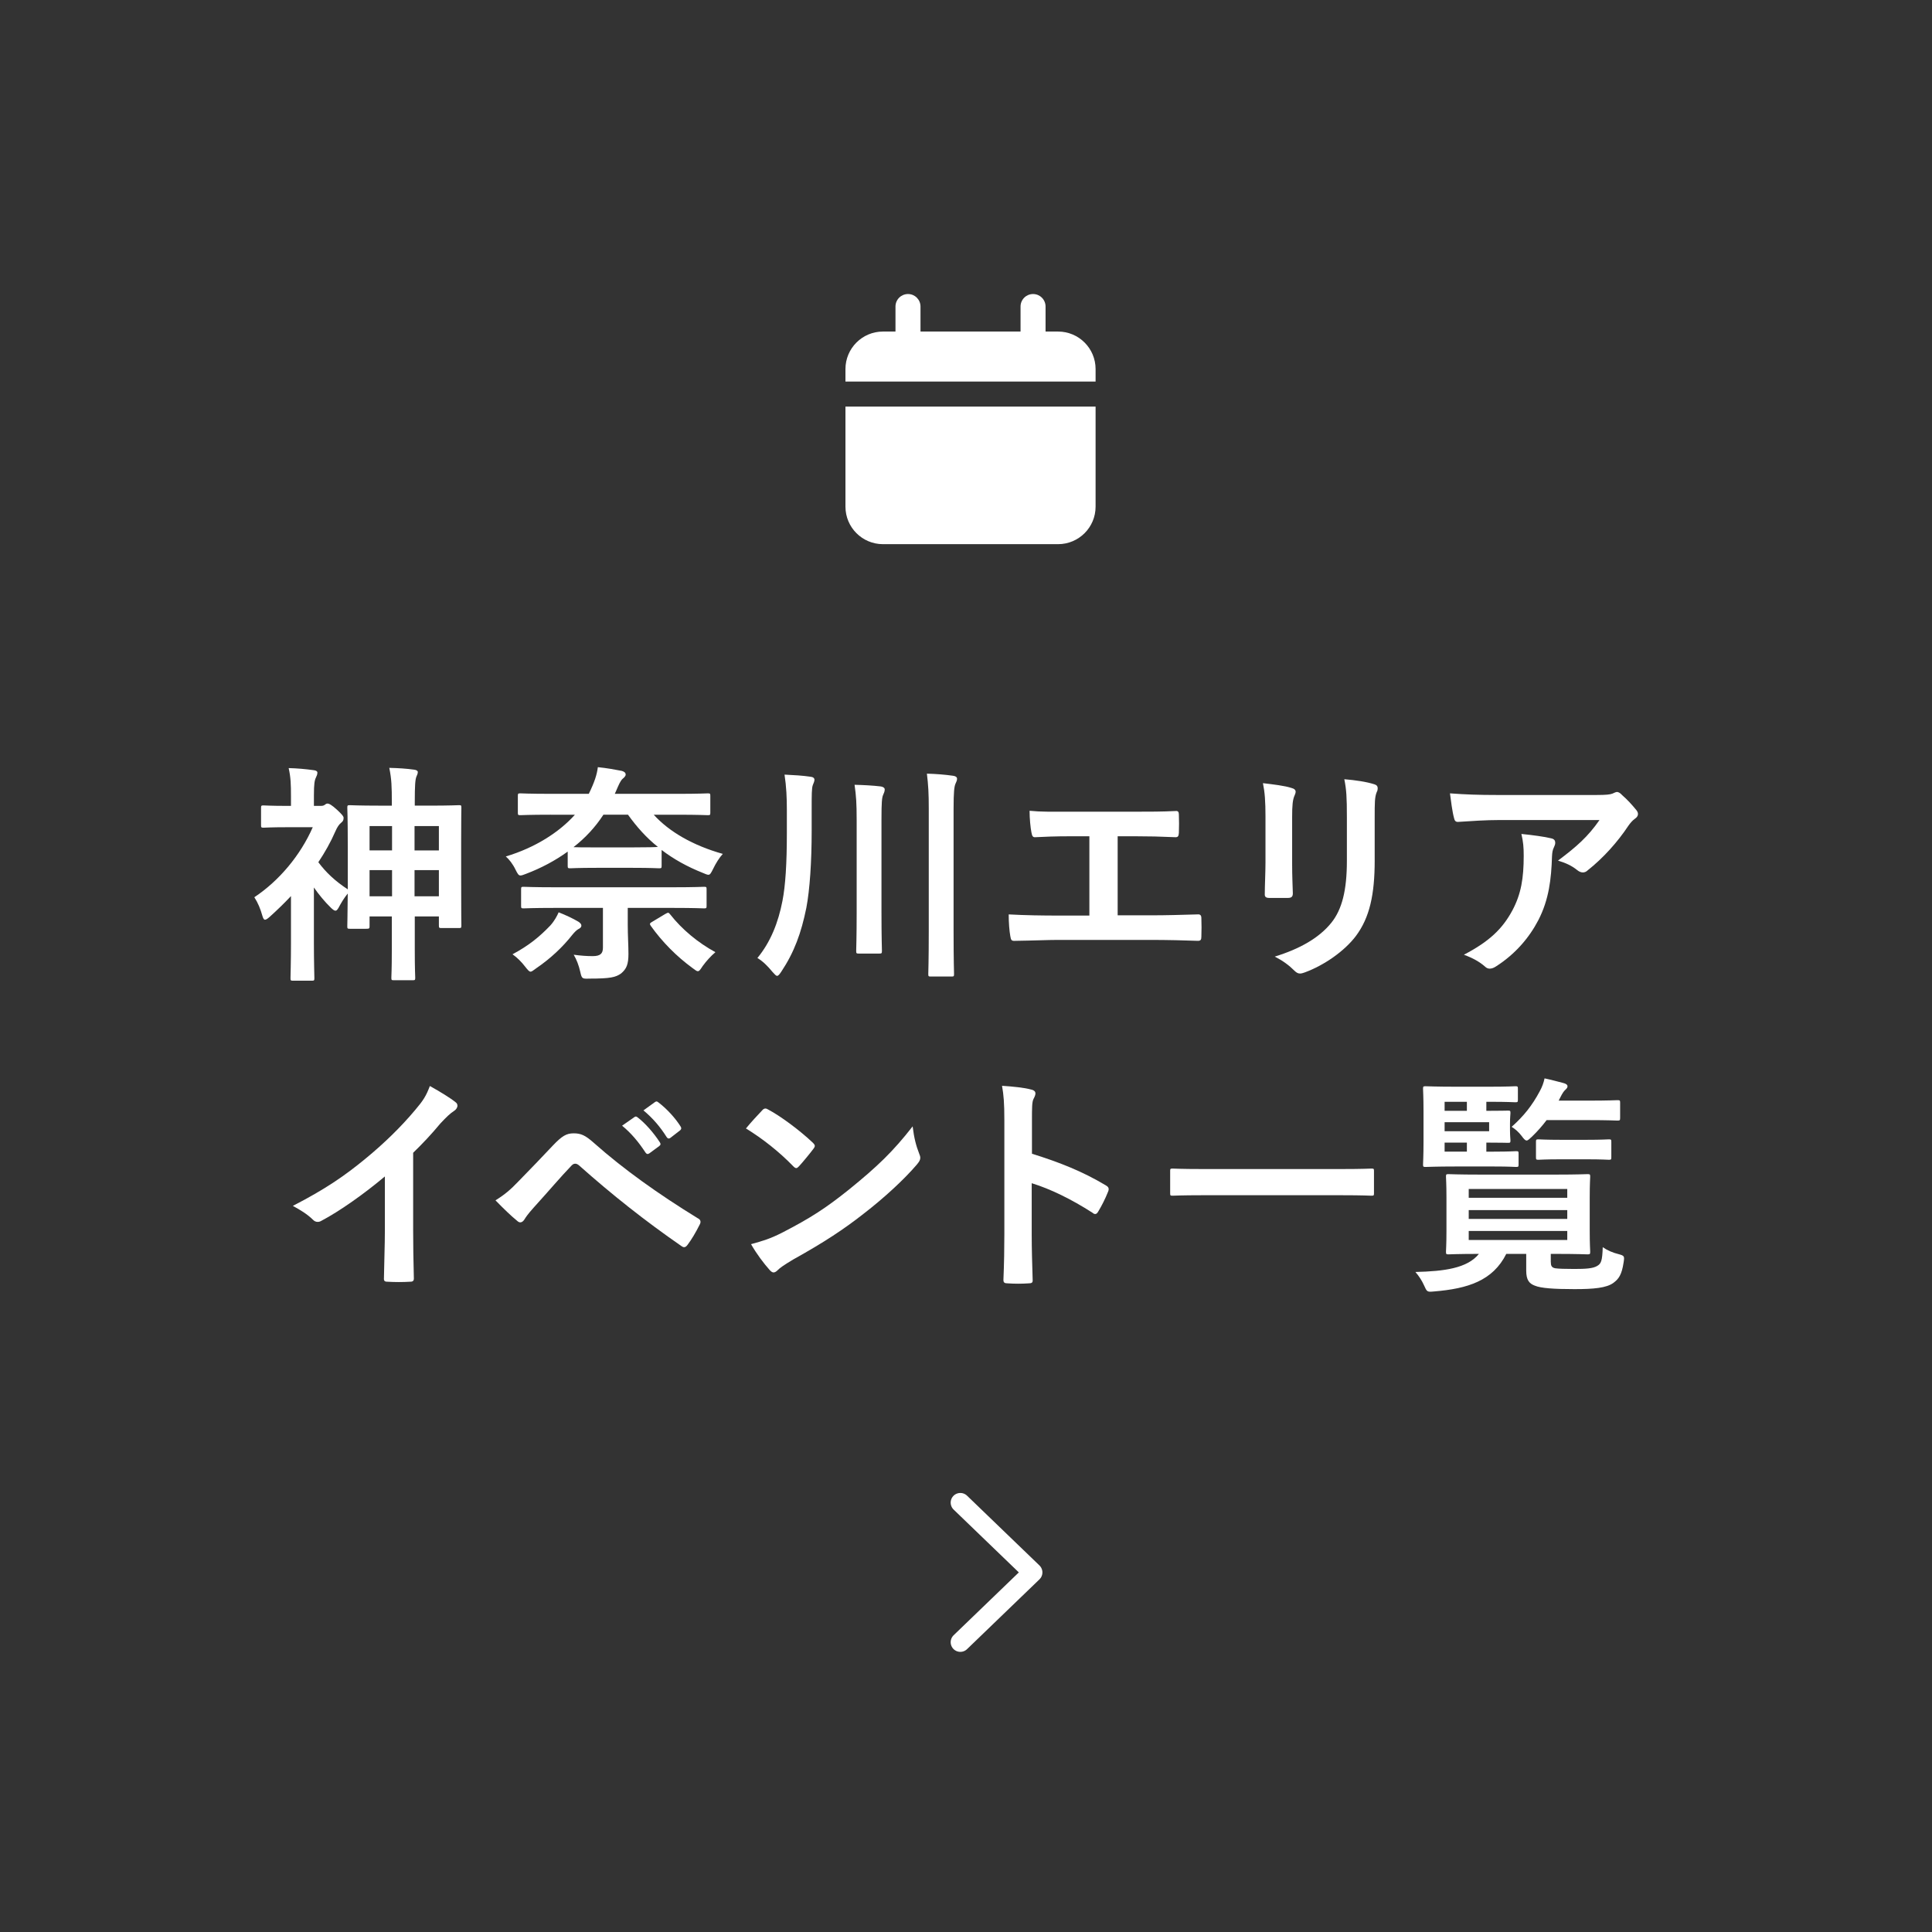 <?xml version="1.0" encoding="utf-8"?>
<!-- Generator: Adobe Illustrator 16.0.0, SVG Export Plug-In . SVG Version: 6.00 Build 0)  -->
<!DOCTYPE svg PUBLIC "-//W3C//DTD SVG 1.1//EN" "http://www.w3.org/Graphics/SVG/1.1/DTD/svg11.dtd">
<svg version="1.1" id="レイヤー_1" xmlns="http://www.w3.org/2000/svg" xmlns:xlink="http://www.w3.org/1999/xlink" x="0px"
	 y="0px" width="200px" height="200px" viewBox="0 0 200 200" enable-background="new 0 0 200 200" xml:space="preserve">
<rect x="0" y="0" width="200" height="200" fill="#333333" stroke="none"/>
<g>
	
		<polyline fill="none" stroke="#FFFFFF" stroke-width="2" stroke-linecap="round" stroke-linejoin="round" stroke-miterlimit="10" points="
		99.413,155.551 103.161,159.163 106.91,162.775 103.161,166.388 99.413,170 	"/>
</g>
<g>
	<path fill="#FFFFFF" d="M38.257,95.883c0,0.239-0.025,0.264-0.385,0.264h-1.656c-0.24,0-0.264-0.024-0.264-0.264
		c0-0.145,0.023-0.744,0.047-3.385c-0.383,0.456-0.719,1.032-0.959,1.488c-0.121,0.192-0.193,0.288-0.312,0.288
		s-0.24-0.096-0.432-0.264c-0.697-0.673-1.297-1.417-1.801-2.137v5.833c0,1.775,0.049,3.432,0.049,3.552
		c0,0.24-0.025,0.264-0.289,0.264h-1.896c-0.264,0-0.287-0.023-0.287-0.264c0-0.144,0.049-1.776,0.049-3.552v-4.945
		c-0.697,0.744-1.418,1.44-2.162,2.112c-0.238,0.217-0.406,0.336-0.527,0.336c-0.119,0-0.191-0.144-0.264-0.384
		c-0.217-0.768-0.457-1.344-0.84-1.944c2.568-1.704,4.775-4.344,6.049-7.248h-2.617c-1.752,0-2.328,0.048-2.473,0.048
		c-0.238,0-0.264-0.024-0.264-0.264v-1.776c0-0.24,0.025-0.265,0.264-0.265c0.145,0,0.721,0.049,2.473,0.049h0.361v-0.984
		c0-1.272-0.025-1.969-0.24-2.929c0.887,0.024,1.727,0.097,2.592,0.217c0.24,0.023,0.383,0.119,0.383,0.239
		c0,0.217-0.07,0.336-0.143,0.504c-0.145,0.288-0.217,0.648-0.217,1.873v1.08h0.672c0.24,0,0.312-0.024,0.432-0.097
		c0.072-0.048,0.168-0.144,0.289-0.144c0.191,0,0.455,0.144,1.031,0.672c0.529,0.504,0.648,0.648,0.648,0.816
		c0,0.239-0.072,0.359-0.287,0.527c-0.168,0.145-0.361,0.385-0.576,0.889c-0.48,1.104-1.08,2.16-1.752,3.168
		c0.791,1.057,1.727,1.944,3.047,2.809v-4.537c0-2.952-0.047-3.768-0.047-3.912c0-0.24,0.023-0.264,0.264-0.264
		c0.168,0,0.912,0.048,3.049,0.048h1.295v-0.288c0-1.704-0.023-2.448-0.264-3.624c0.912,0.023,1.775,0.072,2.592,0.191
		c0.217,0.024,0.361,0.12,0.361,0.24c0,0.168-0.072,0.312-0.145,0.48c-0.121,0.312-0.168,0.888-0.168,2.64v0.36h1.535
		c2.137,0,2.904-0.048,3.049-0.048c0.217,0,0.24,0.023,0.24,0.264c0,0.145-0.023,0.96-0.023,3.48v3.456
		c0,4.297,0.023,5.089,0.023,5.232c0,0.265-0.023,0.288-0.24,0.288h-1.824c-0.24,0-0.264-0.023-0.264-0.288v-0.912h-2.496v3.408
		c0,2.089,0.047,2.809,0.047,2.929c0,0.24-0.023,0.264-0.264,0.264h-1.967c-0.217,0-0.24-0.023-0.24-0.264
		c0-0.144,0.047-0.84,0.047-2.904v-3.433h-2.303V95.883z M40.585,88.034v-2.521h-2.328v2.521H40.585z M40.585,92.786v-2.712h-2.328
		v2.712H40.585z M42.913,85.514v2.521h2.52v-2.521H42.913z M45.433,92.786v-2.712h-2.52v2.712H45.433z"/>
	<path fill="#FFFFFF" d="M57.04,84.338c-2.256,0-3.023,0.048-3.168,0.048c-0.24,0-0.264-0.024-0.264-0.265v-1.728
		c0-0.24,0.023-0.265,0.264-0.265c0.145,0,0.912,0.049,3.168,0.049h3.912c0.6-1.225,0.84-1.992,0.938-2.761
		c0.936,0.096,1.727,0.24,2.471,0.384c0.264,0.072,0.408,0.192,0.408,0.385c0,0.168-0.191,0.336-0.312,0.432
		c-0.238,0.216-0.406,0.624-0.695,1.296l-0.119,0.265h6.455c2.258,0,3.025-0.049,3.17-0.049c0.238,0,0.264,0.024,0.264,0.265v1.728
		c0,0.24-0.025,0.265-0.264,0.265c-0.145,0-0.912-0.048-3.17-0.048h-2.424c1.609,1.775,4.08,3.191,7.152,4.056
		c-0.359,0.385-0.719,0.96-1.008,1.561c-0.215,0.432-0.312,0.6-0.48,0.6c-0.143,0-0.287-0.071-0.576-0.191
		c-1.631-0.648-3.047-1.44-4.271-2.377v1.633c0,0.24-0.023,0.264-0.264,0.264c-0.145,0-0.793-0.048-2.713-0.048h-3.768
		c-1.92,0-2.568,0.048-2.713,0.048c-0.24,0-0.264-0.023-0.264-0.264v-1.465c-1.297,0.937-2.736,1.705-4.32,2.305
		c-0.289,0.12-0.457,0.168-0.576,0.168c-0.191,0-0.287-0.168-0.504-0.6c-0.289-0.601-0.672-1.08-1.008-1.368
		c3.047-0.912,5.545-2.521,7.152-4.32H57.04z M59.897,95.427c0.168,0.12,0.287,0.239,0.287,0.384c0,0.192-0.145,0.288-0.336,0.384
		c-0.168,0.096-0.385,0.312-0.6,0.576c-0.984,1.248-2.209,2.424-3.793,3.504c-0.264,0.192-0.408,0.312-0.527,0.312
		c-0.145,0-0.289-0.168-0.553-0.504c-0.385-0.504-0.84-0.96-1.32-1.296c1.705-0.912,2.809-1.824,3.912-2.977
		c0.432-0.48,0.697-0.984,0.865-1.368C58.505,94.706,59.296,95.066,59.897,95.427z M57.425,93.986c-2.281,0-3.072,0.048-3.217,0.048
		c-0.24,0-0.264-0.023-0.264-0.264v-1.704c0-0.24,0.023-0.265,0.264-0.265c0.145,0,0.936,0.049,3.217,0.049h12.24
		c2.281,0,3.072-0.049,3.217-0.049c0.24,0,0.264,0.024,0.264,0.265v1.704c0,0.24-0.023,0.264-0.264,0.264
		c-0.145,0-0.936-0.048-3.217-0.048h-4.68v1.752c0,1.104,0.072,2.112,0.072,3c0,1.08-0.193,1.561-0.77,2.041
		c-0.551,0.384-1.08,0.527-3.264,0.527c-0.768,0.024-0.791,0.024-0.959-0.72c-0.145-0.648-0.385-1.272-0.674-1.752
		c0.721,0.096,1.32,0.144,1.969,0.144c0.816,0,1.057-0.288,1.057-0.888v-4.104H57.425z M62.464,84.338
		c-0.84,1.296-1.871,2.399-3.096,3.359c0.385,0.024,1.08,0.024,2.377,0.024h3.768c1.609,0,2.328-0.024,2.592-0.048
		c-1.176-0.937-2.184-2.064-3.096-3.336H62.464z M68.874,94.61c0.143-0.072,0.215-0.12,0.287-0.12s0.121,0.048,0.217,0.168
		c1.223,1.561,2.879,2.929,4.68,3.912c-0.48,0.408-0.936,0.912-1.32,1.44c-0.24,0.36-0.336,0.528-0.504,0.528
		c-0.119,0-0.264-0.12-0.527-0.312c-1.68-1.224-3.168-2.736-4.346-4.393c-0.143-0.216-0.096-0.264,0.193-0.432L68.874,94.61z"/>
	<path fill="#FFFFFF" d="M84.024,85.993c0,3.217-0.193,6.097-0.553,7.993c-0.527,2.592-1.248,4.584-2.592,6.601
		c-0.193,0.288-0.312,0.432-0.432,0.432c-0.121,0-0.24-0.144-0.48-0.407c-0.553-0.673-1.008-1.104-1.561-1.44
		c1.367-1.656,2.16-3.673,2.592-5.904c0.312-1.585,0.457-3.889,0.457-7.033v-2.4c0-1.248-0.049-2.399-0.24-3.647
		c0.984,0.048,1.848,0.096,2.664,0.216c0.287,0.023,0.432,0.144,0.432,0.312s-0.072,0.312-0.168,0.553
		c-0.119,0.312-0.119,0.983-0.119,2.592V85.993z M88.681,84.865c0-1.704-0.049-2.448-0.217-3.624
		c0.936,0.024,1.873,0.072,2.688,0.168c0.24,0.024,0.434,0.144,0.434,0.312c0,0.239-0.096,0.384-0.168,0.575
		c-0.121,0.265-0.168,0.792-0.168,2.497v9.648c0,2.544,0.047,3.84,0.047,3.984c0,0.264-0.023,0.288-0.287,0.288h-2.113
		c-0.24,0-0.264-0.024-0.264-0.288c0-0.145,0.049-1.44,0.049-3.984V84.865z M96.146,83.762c0-1.704-0.049-2.448-0.193-3.673
		c0.912,0.024,1.873,0.097,2.689,0.216c0.24,0.024,0.432,0.12,0.432,0.312c0,0.216-0.096,0.336-0.168,0.528
		c-0.121,0.288-0.191,0.84-0.191,2.544v12.697c0,3.024,0.047,4.296,0.047,4.44c0,0.24-0.023,0.264-0.264,0.264H96.36
		c-0.24,0-0.264-0.023-0.264-0.264c0-0.145,0.049-1.416,0.049-4.417V83.762z"/>
	<path fill="#FFFFFF" d="M115.7,94.754h3.432c1.607,0,3.217-0.048,4.848-0.096c0.266-0.023,0.385,0.096,0.385,0.384
		c0.023,0.624,0.023,1.297,0,1.921c0,0.312-0.072,0.432-0.359,0.432c-1.152-0.048-3.289-0.096-4.85-0.096h-9.648
		c-0.984,0-2.545,0.071-4.416,0.096c-0.385,0.024-0.432-0.072-0.504-0.48c-0.096-0.527-0.168-1.392-0.168-2.256
		c1.729,0.096,3.553,0.12,5.088,0.12h3.264v-8.209h-1.871c-1.729,0-2.736,0.048-3.721,0.097c-0.287,0.023-0.336-0.145-0.408-0.505
		c-0.096-0.479-0.191-1.416-0.191-2.231c1.199,0.12,2.16,0.096,4.152,0.096h6.793c1.463,0,2.783,0,4.199-0.072
		c0.24-0.023,0.312,0.12,0.312,0.385c0.023,0.6,0.023,1.271,0,1.872c-0.023,0.312-0.072,0.456-0.336,0.456
		c-1.609-0.072-2.785-0.097-4.129-0.097H115.7V94.754z"/>
	<path fill="#FFFFFF" d="M131.003,84.577c0-1.656-0.072-2.568-0.264-3.504c1.008,0.12,2.279,0.264,2.977,0.504
		c0.287,0.072,0.408,0.216,0.408,0.384c0,0.12-0.049,0.24-0.098,0.36c-0.215,0.456-0.264,1.056-0.264,2.28v4.849
		c0,1.248,0.049,2.184,0.072,3.024c0,0.359-0.145,0.479-0.527,0.479h-1.92c-0.336,0-0.48-0.12-0.457-0.408
		c0-0.84,0.072-2.231,0.072-3.264V84.577z M142.308,89.065c0,3.553-0.527,5.929-1.943,7.825c-1.176,1.56-3.266,3.024-5.281,3.769
		c-0.191,0.071-0.359,0.12-0.504,0.12c-0.191,0-0.359-0.072-0.576-0.288c-0.576-0.576-1.199-1.032-2.039-1.465
		c2.568-0.792,4.584-1.92,5.855-3.504c1.104-1.368,1.609-3.36,1.609-6.408v-4.537c0-2.063-0.049-2.832-0.266-3.912
		c1.152,0.096,2.305,0.264,3.121,0.528c0.24,0.072,0.336,0.216,0.336,0.408c0,0.12-0.023,0.264-0.096,0.384
		c-0.217,0.504-0.217,1.128-0.217,2.616V89.065z"/>
	<path fill="#FFFFFF" d="M155.212,84.89c-1.367,0-2.832,0.096-4.248,0.191c-0.287,0.024-0.383-0.144-0.432-0.359
		c-0.191-0.672-0.336-1.872-0.432-2.593c1.631,0.12,2.951,0.168,4.871,0.168h10.297c1.01,0,1.416-0.048,1.656-0.144
		c0.121-0.048,0.336-0.168,0.457-0.168c0.191,0,0.385,0.144,0.553,0.336c0.527,0.456,0.982,0.96,1.439,1.512
		c0.119,0.145,0.191,0.288,0.191,0.433c0,0.191-0.119,0.359-0.336,0.504c-0.264,0.192-0.455,0.432-0.648,0.696
		c-1.127,1.704-2.615,3.36-4.225,4.632c-0.143,0.145-0.311,0.217-0.504,0.217c-0.191,0-0.408-0.097-0.576-0.24
		c-0.6-0.48-1.199-0.744-1.992-0.984c1.922-1.44,3.098-2.473,4.297-4.2H155.212z M156.558,94.25c0.91-1.704,1.176-3.336,1.176-5.664
		c0-0.889-0.049-1.44-0.24-2.256c1.176,0.119,2.424,0.287,3.096,0.456c0.312,0.071,0.408,0.239,0.408,0.456
		c0,0.144-0.049,0.287-0.119,0.432c-0.168,0.336-0.193,0.576-0.217,0.984c-0.072,2.328-0.312,4.464-1.416,6.601
		c-0.936,1.8-2.377,3.504-4.369,4.776c-0.215,0.144-0.432,0.239-0.672,0.239c-0.168,0-0.336-0.071-0.48-0.216
		c-0.576-0.504-1.271-0.888-2.184-1.224C154.157,97.467,155.524,96.171,156.558,94.25z"/>
	<path fill="#FFFFFF" d="M42.769,127.282c0,1.656,0.025,3.072,0.072,4.992c0.023,0.312-0.096,0.408-0.359,0.408
		c-0.768,0.048-1.633,0.048-2.4,0c-0.264,0-0.359-0.096-0.336-0.384c0.023-1.729,0.096-3.288,0.096-4.921v-5.592
		c-2.111,1.776-4.68,3.6-6.602,4.608c-0.119,0.071-0.238,0.096-0.359,0.096c-0.191,0-0.336-0.072-0.504-0.24
		c-0.553-0.552-1.344-1.032-2.064-1.416c3.312-1.704,5.354-3.096,7.561-4.92c1.896-1.561,3.625-3.24,5.113-5.017
		c0.816-0.96,1.127-1.44,1.512-2.473c1.08,0.601,2.137,1.248,2.664,1.681c0.145,0.096,0.191,0.24,0.191,0.359
		c0,0.192-0.143,0.408-0.336,0.528c-0.408,0.264-0.791,0.624-1.439,1.32c-0.936,1.128-1.824,2.064-2.809,3.024V127.282z"/>
	<path fill="#FFFFFF" d="M53.743,122.218c1.176-1.2,2.352-2.424,3.48-3.624c0.959-1.008,1.416-1.272,2.16-1.272
		s1.199,0.192,2.088,0.984c3.049,2.712,6.721,5.328,10.752,7.801c0.312,0.144,0.361,0.384,0.217,0.647
		c-0.432,0.864-0.84,1.536-1.248,2.089c-0.119,0.168-0.24,0.264-0.359,0.264c-0.096,0-0.168-0.024-0.266-0.096
		c-3.814-2.641-7.176-5.305-10.633-8.377c-0.143-0.12-0.264-0.168-0.383-0.168c-0.168,0-0.264,0.072-0.385,0.192
		c-1.176,1.224-2.256,2.52-3.912,4.344c-0.648,0.721-0.84,1.032-0.959,1.225c-0.121,0.191-0.266,0.312-0.434,0.312
		c-0.096,0-0.215-0.048-0.336-0.168c-0.648-0.528-1.367-1.224-2.232-2.112C52.255,123.658,52.831,123.178,53.743,122.218z
		 M65.673,115.642c0.119-0.097,0.215-0.072,0.359,0.048c0.744,0.576,1.607,1.536,2.279,2.568c0.096,0.144,0.096,0.264-0.072,0.384
		l-1.008,0.744c-0.168,0.12-0.287,0.096-0.408-0.072c-0.719-1.104-1.488-2.016-2.424-2.784L65.673,115.642z M67.808,114.081
		c0.145-0.096,0.217-0.072,0.361,0.048c0.887,0.673,1.752,1.633,2.279,2.473c0.096,0.144,0.119,0.288-0.072,0.432l-0.959,0.744
		c-0.193,0.145-0.312,0.072-0.408-0.072c-0.648-1.031-1.416-1.943-2.4-2.76L67.808,114.081z"/>
	<path fill="#FFFFFF" d="M78.899,114.945c0.096-0.12,0.217-0.192,0.336-0.192c0.096,0,0.193,0.049,0.312,0.12
		c1.225,0.648,3.217,2.112,4.584,3.408c0.145,0.145,0.217,0.24,0.217,0.336c0,0.097-0.049,0.192-0.145,0.312
		c-0.359,0.48-1.152,1.44-1.488,1.8c-0.119,0.12-0.191,0.192-0.287,0.192s-0.193-0.072-0.312-0.192
		c-1.439-1.488-3.168-2.855-4.896-3.912C77.747,116.169,78.444,115.426,78.899,114.945z M80.987,127.595
		c2.93-1.513,4.488-2.521,6.914-4.465c2.928-2.376,4.535-3.912,6.576-6.528c0.145,1.2,0.359,2.016,0.672,2.809
		c0.072,0.168,0.119,0.312,0.119,0.455c0,0.217-0.119,0.408-0.383,0.721c-1.273,1.488-3.336,3.408-5.521,5.088
		c-1.992,1.561-4.008,2.904-7.248,4.705c-1.08,0.647-1.393,0.888-1.607,1.104c-0.145,0.145-0.289,0.24-0.434,0.24
		c-0.119,0-0.264-0.096-0.408-0.264c-0.6-0.672-1.344-1.656-1.92-2.664C78.972,128.458,79.716,128.242,80.987,127.595z"/>
	<path fill="#FFFFFF" d="M106.827,119.434c2.928,0.912,5.256,1.849,7.633,3.265c0.264,0.144,0.383,0.312,0.264,0.624
		c-0.312,0.792-0.697,1.536-1.033,2.088c-0.096,0.168-0.191,0.264-0.311,0.264c-0.072,0-0.168-0.023-0.266-0.119
		c-2.207-1.417-4.367-2.473-6.312-3.072v5.304c0,1.561,0.049,2.977,0.098,4.705c0.023,0.288-0.098,0.359-0.434,0.359
		c-0.695,0.048-1.439,0.048-2.135,0c-0.336,0-0.457-0.071-0.457-0.359c0.072-1.776,0.096-3.192,0.096-4.729v-11.81
		c0-1.8-0.072-2.592-0.24-3.552c1.105,0.071,2.305,0.191,3.002,0.384c0.336,0.072,0.455,0.216,0.455,0.408
		c0,0.144-0.072,0.336-0.191,0.552c-0.168,0.312-0.168,0.912-0.168,2.256V119.434z"/>
	<path fill="#FFFFFF" d="M124.446,123.73c-2.16,0-2.902,0.048-3.047,0.048c-0.24,0-0.264-0.024-0.264-0.24v-2.328
		c0-0.216,0.023-0.24,0.264-0.24c0.145,0,0.887,0.048,3.047,0.048h14.475c2.16,0,2.904-0.048,3.047-0.048
		c0.24,0,0.266,0.024,0.266,0.24v2.328c0,0.216-0.025,0.24-0.266,0.24c-0.143,0-0.887-0.048-3.047-0.048H124.446z"/>
	<path fill="#FFFFFF" d="M160.54,130.643c0,0.36,0.07,0.576,0.455,0.648c0.336,0.048,0.984,0.071,1.969,0.071
		c1.199,0,1.943-0.048,2.375-0.312c0.408-0.24,0.529-0.504,0.576-1.944c0.434,0.312,1.033,0.576,1.633,0.72
		c0.625,0.168,0.625,0.217,0.527,0.864c-0.191,1.272-0.504,1.704-1.055,2.112c-0.721,0.528-2.041,0.648-4.033,0.648
		c-2.137,0-3.48-0.097-4.104-0.36c-0.576-0.216-0.889-0.576-0.889-1.561v-1.728h-2.064c-1.393,2.784-3.984,3.601-7.465,3.888
		c-0.744,0.072-0.744,0.049-1.057-0.647c-0.215-0.48-0.527-0.96-0.887-1.368c3-0.072,5.377-0.384,6.576-1.872
		c-2.184,0-3,0.048-3.145,0.048c-0.24,0-0.264-0.024-0.264-0.288c0-0.144,0.049-0.72,0.049-2.136v-3.457
		c0-1.416-0.049-1.992-0.049-2.16c0-0.239,0.023-0.264,0.264-0.264c0.145,0,0.984,0.048,3.312,0.048h7.777
		c2.303,0,3.145-0.048,3.287-0.048c0.264,0,0.289,0.024,0.289,0.264c0,0.145-0.049,0.744-0.049,2.16v3.457
		c0,1.416,0.049,1.992,0.049,2.136c0,0.264-0.025,0.288-0.289,0.288c-0.143,0-0.984-0.048-3.287-0.048h-0.504V130.643z
		 M154.636,119.218c1.631,0,2.16-0.048,2.303-0.048c0.24,0,0.264,0.023,0.264,0.264v1.104c0,0.239-0.023,0.264-0.264,0.264
		c-0.143,0-0.672-0.048-2.303-0.048h-3.938c-2.016,0-2.977,0.048-3.119,0.048c-0.24,0-0.266-0.024-0.266-0.264
		c0-0.145,0.049-0.864,0.049-2.353v-3.097c0-1.512-0.049-2.231-0.049-2.376c0-0.24,0.025-0.264,0.266-0.264
		c0.143,0,1.104,0.048,3.119,0.048h3.457c1.967,0,2.568-0.048,2.711-0.048c0.24,0,0.266,0.023,0.266,0.264v1.128
		c0,0.24-0.025,0.265-0.266,0.265c-0.143,0-0.744-0.048-2.711-0.048h-0.289v0.936c1.441,0,2.113-0.023,2.256-0.023
		c0.217,0,0.24,0.023,0.24,0.264c0,0.144-0.047,0.408-0.047,1.08v0.648c0,0.672,0.047,0.936,0.047,1.08
		c0,0.239-0.023,0.264-0.24,0.264c-0.143,0-0.814-0.024-2.256-0.024v0.937H154.636z M149.546,114.993h2.305v-0.936h-2.305V114.993z
		 M154.155,116.169h-4.609v0.937h4.609V116.169z M151.851,119.218v-0.937h-2.305v0.937H151.851z M152.042,123.082v0.912h10.201
		v-0.912H152.042z M162.243,126.179v-0.912h-10.201v0.912H162.243z M162.243,127.427h-10.201v0.936h10.201V127.427z
		 M160.106,115.953c-0.455,0.601-0.959,1.177-1.535,1.729c-0.264,0.24-0.408,0.384-0.527,0.384c-0.145,0-0.289-0.144-0.529-0.479
		c-0.312-0.408-0.672-0.721-1.031-0.937c1.271-1.128,2.135-2.232,2.904-3.672c0.264-0.48,0.408-0.889,0.504-1.345
		c0.695,0.145,1.295,0.312,1.943,0.48c0.289,0.071,0.432,0.191,0.432,0.336c0,0.144-0.07,0.216-0.215,0.36
		c-0.168,0.144-0.312,0.359-0.553,0.84l-0.145,0.288h3.025c2.16,0,2.904-0.048,3.049-0.048c0.264,0,0.287,0.023,0.287,0.264v1.56
		c0,0.265-0.023,0.288-0.287,0.288c-0.145,0-0.889-0.048-3.049-0.048H160.106z M161.595,120.01c-1.656,0-2.184,0.048-2.328,0.048
		c-0.24,0-0.264-0.023-0.264-0.264v-1.584c0-0.24,0.023-0.265,0.264-0.265c0.145,0,0.672,0.048,2.328,0.048h2.617
		c1.656,0,2.184-0.048,2.328-0.048c0.24,0,0.264,0.024,0.264,0.265v1.584c0,0.24-0.023,0.264-0.264,0.264
		c-0.145,0-0.672-0.048-2.328-0.048H161.595z"/>
</g>
<g id="Layer_93_00000130636215186587963150000002823694813844662949_">
	<path fill="#FFFFFF" d="M109.531,34.322h-1.295v-2.59c0-0.715-0.579-1.294-1.294-1.294c-0.716,0-1.295,0.58-1.295,1.294v2.59H95.29
		v-2.59c0-0.715-0.58-1.294-1.295-1.294s-1.295,0.58-1.295,1.294v2.59h-1.295c-2.145,0-3.884,1.739-3.884,3.884v1.295h25.894v-1.295
		C113.415,36.061,111.677,34.322,109.531,34.322z"/>
	<path fill="#FFFFFF" d="M87.521,52.448c0,2.145,1.739,3.884,3.884,3.884h18.126c2.146,0,3.884-1.739,3.884-3.884V42.09H87.521
		V52.448z"/>
</g>
</svg>
